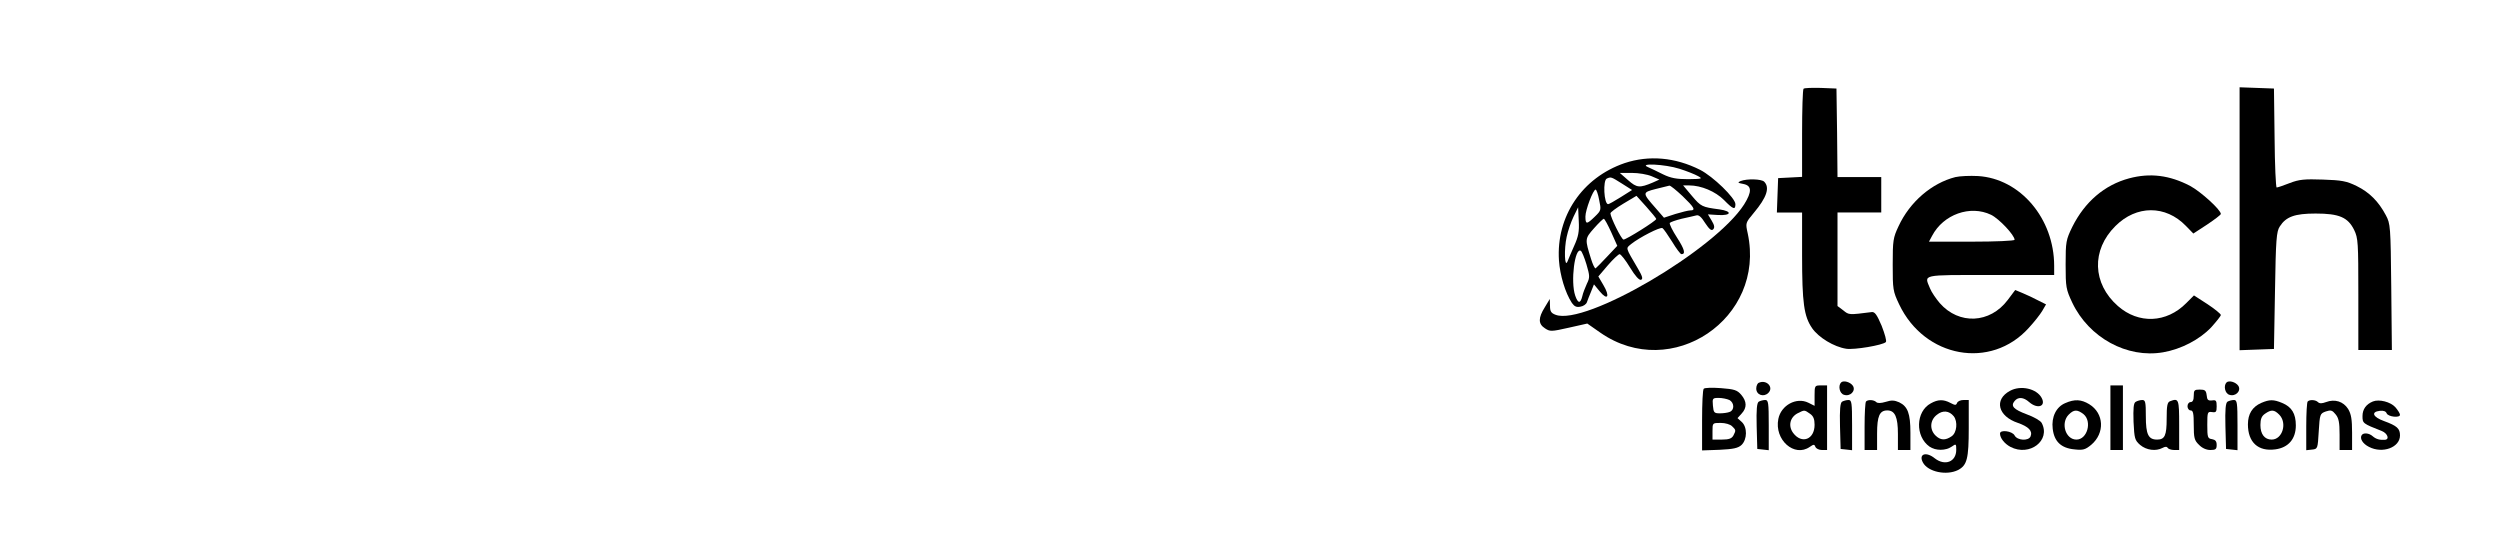 <?xml version="1.0" standalone="no"?>
<!DOCTYPE svg PUBLIC "-//W3C//DTD SVG 20010904//EN"
 "http://www.w3.org/TR/2001/REC-SVG-20010904/DTD/svg10.dtd">
<svg version="1.0" xmlns="http://www.w3.org/2000/svg"
 width="1200pt" height="269pt" viewBox="0 0 1200 269"
 preserveAspectRatio="xMidYMid meet">

<g transform="translate(0,269) scale(0.1,-0.1)"
fill="#000000" stroke="none">
<path d="M8657 2264 c-4 -4 -7 -101 -7 -215 l0 -208 -57 -3 -58 -3 -3 -82 -3
-83 61 0 60 0 0 -204 c0 -231 9 -294 48 -351 31 -45 105 -90 164 -99 38 -6
175 17 190 32 5 5 -5 39 -20 78 -23 54 -33 68 -48 66 -110 -14 -109 -14 -136
8 l-28 21 0 225 0 224 105 0 105 0 0 85 0 85 -105 0 -105 0 -2 213 -3 212 -75
3 c-42 1 -79 0 -83 -4z"/>
<path d="M10750 1640 l0 -631 83 3 82 3 5 280 c4 246 7 284 23 308 30 47 72
62 172 62 113 0 155 -18 185 -79 19 -39 20 -61 20 -309 l0 -267 81 0 80 0 -3
303 c-3 291 -4 303 -26 344 -35 66 -79 110 -140 140 -49 24 -72 28 -162 31
-88 3 -114 1 -160 -17 -30 -12 -58 -21 -62 -21 -4 0 -9 107 -10 238 l-3 237
-82 3 -83 3 0 -631z"/>
<path d="M7798 1907 c-204 -70 -329 -256 -315 -467 5 -72 30 -155 62 -204 12
-17 22 -22 41 -18 14 2 28 12 31 21 3 9 12 32 20 51 l14 35 28 -34 c38 -46 50
-24 17 31 l-24 41 46 54 c25 29 51 53 56 53 6 0 29 -29 50 -64 25 -41 44 -62
53 -59 10 4 7 16 -14 52 -63 108 -60 97 -33 120 39 31 139 83 150 76 5 -3 26
-33 46 -65 20 -33 40 -60 45 -60 21 0 15 23 -21 79 -22 34 -38 66 -35 71 3 4
29 13 57 20 29 6 61 14 70 16 12 4 25 -8 43 -37 20 -30 30 -38 38 -30 8 8 7
19 -7 42 l-18 30 48 -3 c65 -4 71 18 7 27 -83 11 -88 13 -132 65 l-42 50 29 0
c58 0 126 -29 167 -70 44 -45 55 -49 55 -20 0 29 -107 133 -170 165 -119 60
-245 71 -362 32z m263 -27 c35 -11 75 -27 89 -35 24 -13 21 -14 -47 -15 -55 0
-83 5 -120 23 -26 13 -59 29 -73 35 -47 20 82 14 151 -8z m-133 -36 l37 -16
-31 -14 c-64 -27 -77 -26 -119 11 l-40 35 58 0 c32 0 74 -7 95 -16z m-143 -35
l49 -31 -54 -34 c-30 -19 -57 -34 -61 -34 -20 0 -26 116 -6 123 20 9 21 8 72
-24z m291 -60 c57 -55 65 -69 37 -69 -9 0 -41 -8 -71 -17 l-55 -18 -39 45
c-66 75 -66 76 0 93 31 8 61 15 65 16 5 1 33 -22 63 -50z m-400 -19 c10 -48
10 -50 -21 -80 -39 -38 -45 -38 -45 1 0 31 37 129 49 129 4 0 12 -22 17 -50z
m274 -91 c0 -9 -144 -99 -157 -99 -10 0 -63 108 -63 126 0 5 28 26 63 47 l62
37 47 -52 c26 -29 48 -56 48 -59z m-394 -129 c-13 -30 -28 -64 -32 -75 -14
-34 -17 60 -4 118 6 29 21 72 33 97 l22 45 3 -65 c3 -52 -2 -76 -22 -120z
m178 65 l29 -65 -49 -52 c-27 -29 -52 -54 -55 -56 -4 -2 -14 19 -22 45 -30 96
-30 97 14 147 22 25 44 46 47 46 4 0 20 -30 36 -65z m-119 -154 c16 -55 17
-63 2 -93 -8 -18 -19 -45 -22 -60 -9 -37 -21 -35 -34 3 -23 67 -2 233 27 215
5 -3 17 -32 27 -65z"/>
<path d="M9386 1840 c-114 -29 -219 -119 -273 -236 -26 -55 -28 -68 -28 -184
0 -119 1 -128 31 -191 122 -257 440 -315 622 -113 26 28 55 65 65 82 l18 31
-38 19 c-21 11 -54 27 -74 35 l-36 15 -36 -48 c-85 -113 -234 -120 -326 -15
-18 21 -40 53 -47 71 -28 68 -46 64 291 64 l305 0 0 44 c0 227 -163 419 -366
431 -38 2 -86 0 -108 -5z m171 -181 c39 -19 113 -98 113 -120 0 -5 -92 -9
-205 -9 l-206 0 15 28 c54 103 183 149 283 101z"/>
<path d="M10220 1834 c-119 -32 -213 -113 -273 -233 -30 -62 -32 -71 -32 -181
0 -109 2 -119 32 -183 80 -168 263 -268 436 -238 87 15 175 61 231 120 25 28
46 54 46 59 0 5 -29 29 -64 52 l-65 42 -37 -37 c-95 -96 -229 -101 -328 -14
-123 108 -128 269 -12 384 101 101 241 101 338 1 l36 -37 66 43 c36 24 66 47
66 51 0 20 -96 107 -148 135 -98 51 -191 63 -292 36z"/>
<path d="M8355 1821 c-16 -7 -14 -9 13 -14 41 -8 42 -37 4 -98 -140 -219 -763
-584 -905 -530 -22 8 -27 17 -27 43 l-1 33 -24 -40 c-32 -51 -32 -80 1 -101
24 -16 30 -16 114 3 l89 20 63 -44 c341 -237 795 68 707 477 -11 50 -11 50 29
98 63 75 78 122 50 150 -13 13 -82 15 -113 3z"/>
<path d="M8443 853 c-7 -2 -13 -15 -13 -28 0 -31 36 -43 58 -21 27 27 -8 65
-45 49z"/>
<path d="M8837 854 c-15 -16 -7 -53 14 -59 30 -10 58 19 43 43 -12 18 -45 28
-57 16z"/>
<path d="M10687 854 c-15 -16 -7 -53 14 -59 30 -10 58 19 43 43 -12 18 -45 28
-57 16z"/>
<path d="M8710 791 l0 -49 -30 15 c-57 28 -131 -12 -144 -78 -20 -100 77 -186
151 -134 19 13 22 13 27 0 3 -8 17 -15 31 -15 l25 0 0 155 0 155 -30 0 c-29 0
-30 -1 -30 -49z m-22 -87 c16 -11 22 -25 22 -53 0 -71 -62 -94 -103 -39 -25
34 -15 76 23 95 32 16 31 16 58 -3z"/>
<path d="M10130 685 l0 -155 30 0 30 0 0 155 0 155 -30 0 -30 0 0 -155z"/>
<path d="M8178 824 c-5 -4 -8 -72 -8 -152 l0 -144 84 3 c65 3 89 8 105 23 28
26 29 86 1 111 l-20 18 20 22 c26 28 25 58 -2 90 -20 23 -33 27 -98 32 -41 3
-78 2 -82 -3z m123 -54 c24 -13 25 -48 2 -57 -9 -4 -31 -7 -47 -7 -28 0 -31 3
-34 37 -3 35 -2 37 28 37 17 0 40 -5 51 -10z m13 -126 c19 -18 19 -20 6 -45
-8 -14 -21 -19 -55 -19 l-45 0 0 40 c0 40 0 40 39 40 23 0 46 -7 55 -16z"/>
<path d="M9648 814 c-78 -42 -58 -122 38 -154 51 -18 71 -38 61 -64 -9 -24
-64 -21 -77 4 -11 21 -70 29 -70 9 0 -22 22 -49 50 -64 92 -48 195 31 150 115
-6 11 -38 29 -71 41 -64 24 -79 40 -59 64 17 21 43 19 70 -5 40 -35 82 -21 60
20 -24 45 -101 62 -152 34z"/>
<path d="M10530 790 c0 -20 -5 -30 -15 -30 -8 0 -15 -9 -15 -20 0 -11 7 -20
15 -20 12 0 15 -14 15 -70 0 -62 3 -74 25 -95 15 -16 36 -25 55 -25 25 0 30 4
30 24 0 18 -6 25 -22 28 -21 3 -23 8 -23 68 0 62 1 65 23 62 19 -3 22 1 22 28
0 27 -3 31 -22 28 -19 -2 -24 2 -26 25 -3 23 -8 27 -33 27 -26 0 -29 -3 -29
-30z"/>
<path d="M8442 762 c-9 -6 -12 -37 -10 -118 l3 -109 28 -3 27 -3 0 120 c0 109
-2 121 -17 121 -10 0 -24 -4 -31 -8z"/>
<path d="M8842 762 c-9 -6 -12 -37 -10 -118 l3 -109 28 -3 27 -3 0 120 c0 109
-2 121 -17 121 -10 0 -24 -4 -31 -8z"/>
<path d="M8957 763 c-4 -3 -7 -57 -7 -120 l0 -113 30 0 30 0 0 79 c0 84 12
111 49 111 37 0 51 -32 51 -113 l0 -77 30 0 30 0 0 83 c0 93 -13 126 -54 146
-23 10 -37 11 -65 2 -23 -7 -39 -7 -45 -1 -11 11 -39 13 -49 3z"/>
<path d="M9268 754 c-73 -39 -76 -159 -6 -208 29 -20 77 -20 106 0 21 15 22
14 22 -15 0 -58 -54 -79 -103 -41 -42 34 -79 21 -57 -20 24 -45 113 -64 169
-36 43 23 51 54 51 201 l0 135 -25 0 c-14 0 -28 -6 -31 -14 -5 -12 -9 -12 -32
0 -34 18 -60 17 -94 -2z m110 -62 c20 -26 15 -79 -10 -96 -30 -21 -54 -20 -78
4 -29 29 -26 74 7 99 28 23 59 20 81 -7z"/>
<path d="M9913 755 c-43 -18 -67 -66 -60 -123 7 -61 40 -93 104 -99 42 -5 53
-1 81 22 66 56 62 151 -10 195 -38 23 -70 25 -115 5z m88 -53 c42 -35 18 -122
-34 -122 -53 0 -77 80 -37 120 25 25 41 25 71 2z"/>
<path d="M10251 761 c-10 -6 -12 -30 -10 -96 4 -81 6 -88 32 -111 30 -25 75
-31 107 -14 13 7 21 7 25 0 3 -5 17 -10 31 -10 l24 0 0 120 c0 125 -2 130 -44
114 -13 -5 -16 -22 -16 -83 0 -82 -9 -101 -46 -101 -42 0 -54 25 -54 111 0 69
-2 79 -17 79 -10 0 -24 -4 -32 -9z"/>
<path d="M10692 762 c-9 -6 -12 -37 -10 -118 l3 -109 28 -3 27 -3 0 120 c0
109 -2 121 -17 121 -10 0 -24 -4 -31 -8z"/>
<path d="M10854 756 c-43 -19 -64 -53 -64 -103 0 -86 49 -131 131 -120 63 8
99 50 99 115 0 57 -20 89 -66 108 -41 17 -60 17 -100 0z m86 -56 c40 -40 16
-120 -36 -120 -34 0 -54 26 -54 70 0 29 6 43 22 54 30 21 44 20 68 -4z"/>
<path d="M11077 763 c-4 -3 -7 -58 -7 -120 l0 -114 28 3 c27 3 27 4 32 88 5
82 6 85 34 95 24 8 31 6 47 -14 15 -18 19 -39 19 -97 l0 -74 30 0 30 0 0 83
c0 63 -4 89 -19 114 -23 36 -64 49 -106 33 -19 -7 -31 -8 -39 0 -11 11 -39 13
-49 3z"/>
<path d="M11390 763 c-32 -13 -50 -37 -50 -70 0 -35 1 -36 93 -72 27 -11 38
-40 15 -42 -25 -2 -43 3 -59 17 -18 16 -45 18 -53 5 -10 -16 5 -41 35 -56 65
-34 149 -3 149 55 0 33 -14 46 -77 69 -53 19 -64 44 -20 49 18 2 29 -2 33 -12
7 -17 64 -23 64 -7 0 6 -10 22 -22 36 -23 26 -78 40 -108 28z"/>
</g>
</svg>
